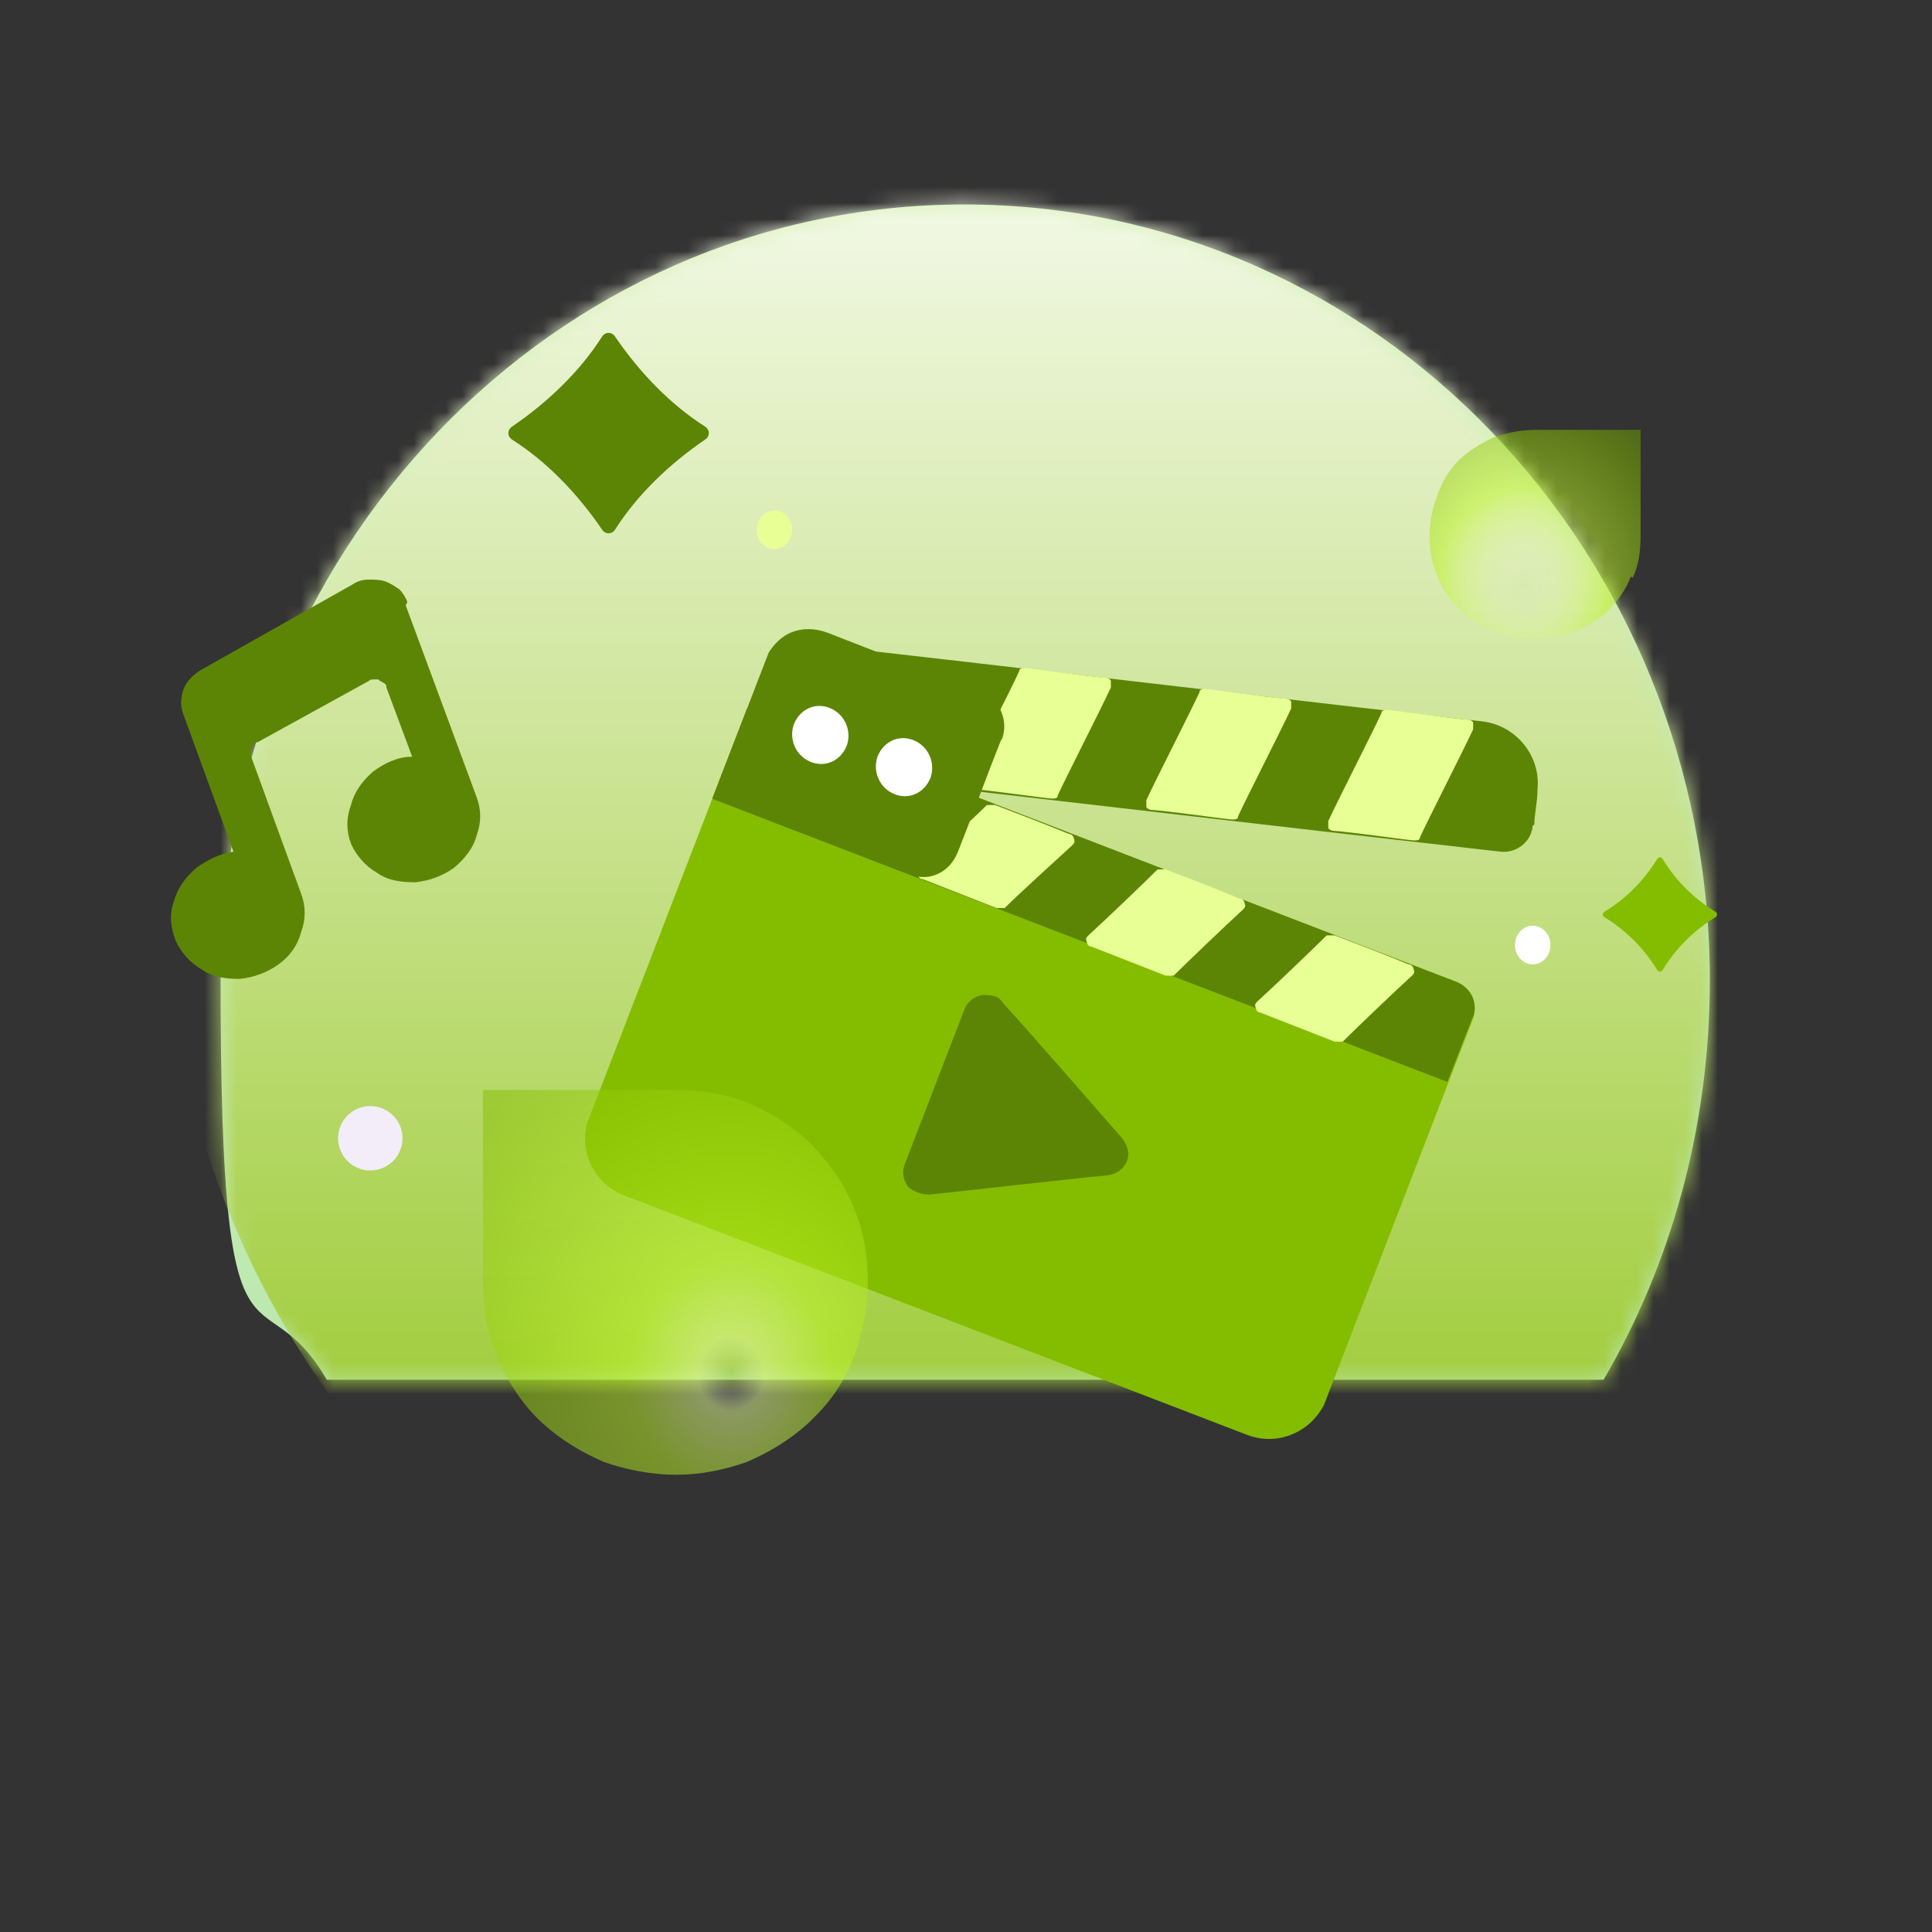 <?xml version="1.0" encoding="UTF-8"?>
<svg id="Layer_1" xmlns="http://www.w3.org/2000/svg" xmlns:xlink="http://www.w3.org/1999/xlink" version="1.1" viewBox="0 0 120 120">
  <rect x="0" y="0" width="120" height="120" fill="#333333" stroke="none"/>
  <!-- Generator: Adobe Illustrator 29.6.1, SVG Export Plug-In . SVG Version: 2.1.1 Build 9)  -->
  <defs>
    <style>
      .st0 {
        fill: none;
      }

      .st1 {
        mask: url(#mask);
      }

      .st2 {
        fill: #f3edfa;
      }

      .st3 {
        fill: url(#linear-gradient2);
      }

      .st4 {
        fill: url(#linear-gradient1);
      }

      .st5 {
        fill: url(#linear-gradient);
      }

      .st6 {
        fill: url(#radial-gradient1);
      }

      .st6, .st7 {
        fill-opacity: .5;
      }

      .st8, .st9 {
        fill: #84bd00;
      }

      .st10, .st11, .st9 {
        fill-rule: evenodd;
      }

      .st10, .st12 {
        fill: #5c8506;
      }

      .st11, .st13 {
        fill: #e7ff95;
      }

      .st14 {
        fill: #fff;
      }

      .st7 {
        fill: url(#radial-gradient);
      }

      .st15 {
        clip-path: url(#clippath);
      }
    </style>
    <linearGradient id="linear-gradient" x1="313.1" y1="-279.8" x2="329.9" y2="-352.4" gradientTransform="translate(-264.5 -268) scale(1 -1)" gradientUnits="userSpaceOnUse">
      <stop offset="0" stop-color="#dbf2be"/>
      <stop offset="1" stop-color="#b6e6ad"/>
      <stop offset="1" stop-color="#b6e6ad"/>
    </linearGradient>
    <linearGradient id="linear-gradient1" x1="355.8" y1="-276.5" x2="313.1" y2="-348" gradientTransform="translate(-264.5 -268) scale(1 -1)" gradientUnits="userSpaceOnUse">
      <stop offset="0" stop-color="#bef526"/>
      <stop offset=".6" stop-color="#9fdc06"/>
      <stop offset="1" stop-color="#6ec266"/>
    </linearGradient>
    <mask id="mask" x="10.2" y="1.1" width="102.4" height="106.9" maskUnits="userSpaceOnUse">
      <g id="mask0_2002_5228">
        <path class="st4" d="M99.6,85.7c4.2-7.2,6.6-15.7,6.6-24.8,0-26.6-20.7-48.2-46.3-48.2S13.7,34.3,13.7,60.9s2.4,17.6,6.6,24.8h79.3Z"/>
      </g>
    </mask>
    <linearGradient id="linear-gradient2" x1="325.9" y1="-269.1" x2="325.9" y2="-495.7" gradientTransform="translate(-264.5 -268) scale(1 -1)" gradientUnits="userSpaceOnUse">
      <stop offset="0" stop-color="#fefffe"/>
      <stop offset=".5" stop-color="#84bd00"/>
      <stop offset="1" stop-color="#bef526"/>
    </linearGradient>
    <clipPath id="clippath">
      <rect class="st0" x="42.5" y="35.4" width="48" height="49" transform="translate(-13.3 100.4) rotate(-68.9)"/>
    </clipPath>
    <radialGradient id="radial-gradient" cx="51.3" cy="111.1" fx="51.3" fy="111.1" r="1" gradientTransform="translate(-1353.6 -705.2) rotate(89.7) scale(14.6 -13)" gradientUnits="userSpaceOnUse">
      <stop offset="0" stop-color="#fff" stop-opacity="0"/>
      <stop offset=".4" stop-color="#bef526"/>
      <stop offset=".7" stop-color="#84bd00"/>
      <stop offset="1" stop-color="#5c8506"/>
    </radialGradient>
    <radialGradient id="radial-gradient1" cx="41.9" cy="104.4" fx="41.9" fy="104.4" r="1" gradientTransform="translate(-2152.2 -915.1) rotate(90.3) scale(23.6 -21.1)" gradientUnits="userSpaceOnUse">
      <stop offset="0" stop-color="#fff" stop-opacity="0"/>
      <stop offset=".1" stop-color="#e7ff95"/>
      <stop offset=".3" stop-color="#bef526"/>
      <stop offset="1" stop-color="#84bd00"/>
    </radialGradient>
  </defs>
  <path class="st5" d="M99.6,85.7c4.2-7.2,6.6-15.7,6.6-24.8,0-26.6-20.7-48.2-46.3-48.2S13.7,34.3,13.7,60.9s2.4,17.6,6.6,24.8h79.3Z"/>
  <g class="st1">
    <g>
      <ellipse class="st3" cx="61.4" cy="54.5" rx="51.2" ry="53.5"/>
      <ellipse class="st13" cx="48.1" cy="32.9" rx="1.1" ry="1.2"/>
      <ellipse class="st14" cx="95.2" cy="58.7" rx="1.1" ry="1.2"/>
      <circle class="st2" cx="23" cy="70.7" r="2"/>
    </g>
  </g>
  <path class="st12" d="M25.2,37.6l4.4,11.9c.3.8.3,1.6,0,2.4-.2.8-.8,1.5-1.4,2-.7.5-1.5.8-2.4.9-.9,0-1.7-.1-2.4-.6-.7-.4-1.3-1.1-1.6-1.8-.3-.8-.3-1.6,0-2.4.2-.8.7-1.5,1.4-2.1.7-.5,1.5-.9,2.4-.9l-1.6-4.3c0-.1,0-.2-.2-.3s-.2-.1-.3-.2c-.1,0-.2,0-.3,0-.1,0-.2,0-.3.1l-6.9,3.8c-.2,0-.3.2-.4.4,0,.2,0,.4,0,.5l3.1,8.5c.3.8.3,1.6,0,2.4-.2.8-.7,1.5-1.4,2-.7.5-1.5.8-2.4.9-.9,0-1.7-.1-2.4-.6-.7-.4-1.3-1.1-1.6-1.8-.3-.8-.4-1.6-.1-2.4.2-.8.7-1.5,1.4-2.1.7-.5,1.5-.9,2.3-1l-3.1-8.5c-.2-.5-.2-1,0-1.6.2-.5.6-.9,1.1-1.2l9.4-5.3c.3-.2.6-.3,1-.3.3,0,.7,0,1,.1.3.1.6.3.9.5.2.2.4.5.5.8Z"/>
  <path class="st12" d="M43.8,27.3c-2.2,1.5-4.2,3.4-5.6,5.6-.2.3-.6.3-.8,0-1.5-2.2-3.4-4.2-5.6-5.6-.3-.2-.3-.6,0-.8,2.2-1.5,4.2-3.4,5.6-5.6.2-.3.6-.3.8,0,1.5,2.2,3.4,4.2,5.6,5.6.3.2.3.6,0,.8Z"/>
  <path class="st8" d="M106.5,57c-1.3.8-2.4,1.9-3.2,3.2-.1.2-.3.2-.4,0-.8-1.3-1.9-2.4-3.2-3.2-.2-.1-.2-.3,0-.4,1.3-.8,2.4-1.9,3.2-3.2.1-.2.3-.2.4,0,.8,1.3,1.9,2.4,3.2,3.2.2.1.2.3,0,.4Z"/>
  <g class="st15">
    <g>
      <path class="st9" d="M91.5,63.2c.3-.9-.1-1.8-1-2.2-8.1-3.1-44.1-17-44.1-17l-9.8,25.4c-.8,2,.3,4.2,2.3,4.9l38.5,14.8c2,.8,4.2-.2,5-2.2,2.4-6.3,7.5-19.4,9.2-23.8Z"/>
      <path class="st10" d="M91.5,63.2c.3-.9-.1-1.8-1-2.2-8.1-3.1-44.1-17-44.1-17l-2.2,5.6,45.7,17.6,1.6-4.1Z"/>
      <path class="st10" d="M95.2,51.3c-.1,1-1,1.7-2,1.6-8.9-1-46.8-5.4-46.8-5.4,0,0,.2-2.1.4-4.1.2-2.1,2.1-3.6,4.3-3.3,9.1,1,31.8,3.7,40.9,4.7,2.1.2,3.7,2.1,3.5,4.2,0,.8-.2,1.6-.2,2.2Z"/>
      <path class="st11" d="M69,42.7c0-.1,0-.3,0-.4,0-.1-.2-.2-.3-.2-1.3-.1-4-.5-5-.6-.2,0-.4,0-.4.2-.5,1.1-2.6,5.2-3.3,6.7,0,.1,0,.3,0,.4,0,.1.2.2.3.2,1.3.1,4,.5,5,.6.2,0,.4,0,.4-.2.5-1.1,2.6-5.2,3.3-6.7Z"/>
      <path class="st11" d="M66.6,52.5c.1-.1.2-.2.1-.4,0-.1-.1-.3-.3-.3-1.2-.5-3.8-1.5-4.6-1.8-.2,0-.3,0-.5,0-.7.7-3.1,2.9-4.2,3.9-.1.1-.2.3-.1.4,0,.1.1.3.3.3l4.6,1.8c.2,0,.3,0,.5,0,.7-.7,3.1-2.9,4.2-3.9Z"/>
      <path class="st11" d="M80.2,44c0-.1,0-.3,0-.4,0-.1-.2-.2-.3-.2-1.3-.1-4-.5-5-.6-.2,0-.4,0-.4.2-.5,1.1-2.6,5.2-3.3,6.7,0,.1,0,.3,0,.4,0,.1.2.2.3.2,1.3.1,4,.5,5,.6.2,0,.4,0,.4-.2.5-1.1,2.6-5.2,3.3-6.7Z"/>
      <path class="st11" d="M77.2,56.5c.1-.1.2-.2.1-.4,0-.1-.1-.3-.3-.3-1.2-.5-3.8-1.5-4.6-1.8-.2,0-.3,0-.5,0-.7.7-3.2,3.1-4.3,4.1-.1.1-.2.2-.1.4,0,.1.1.3.3.3l4.6,1.8c.2,0,.3,0,.5,0,.7-.7,3.2-3.1,4.3-4.1Z"/>
      <path class="st11" d="M91.5,45.3c0-.1,0-.3,0-.4,0-.1-.2-.2-.3-.2-1.3-.1-4-.5-5-.6-.2,0-.4,0-.4.2-.5,1.1-2.6,5.2-3.3,6.7,0,.1,0,.3,0,.4,0,.1.2.2.3.2,1.3.1,4,.5,5,.6.2,0,.4,0,.4-.2.5-1.1,2.6-5.2,3.3-6.7Z"/>
      <path class="st11" d="M87.7,60.6c.1-.1.2-.2.1-.4,0-.1-.1-.3-.3-.3-1.2-.5-3.8-1.5-4.6-1.8-.2,0-.3,0-.5,0-.7.7-3.2,3.1-4.3,4.1-.1.1-.2.2-.1.4,0,.1.1.3.3.3l4.6,1.8c.2,0,.3,0,.5,0,.7-.7,3.2-3.1,4.3-4.1Z"/>
      <path class="st10" d="M62.2,46c.5-1.2-.1-2.6-1.3-3-2.5-1-6.7-2.6-9.5-3.7-.8-.3-1.6-.3-2.3,0-.7.3-1.3,1-1.6,1.7l-3.3,8.5,12.3,4.8c1.2.5,2.5-.1,3-1.4.8-2,1.9-5,2.7-7Z"/>
      <path class="st14" d="M50.3,47.3c.9.4,1.9,0,2.3-1,.3-.9-.1-1.9-1-2.3-.9-.4-1.9,0-2.3,1-.3.9.1,1.9,1,2.3Z"/>
      <path class="st14" d="M55.5,49.3c.9.4,1.9,0,2.3-1,.3-.9-.1-1.9-1-2.3-.9-.4-1.9,0-2.3,1-.3.9.1,1.9,1,2.3Z"/>
      <path class="st10" d="M69.7,70.7c.3.4.5.9.3,1.4-.2.5-.6.8-1.2.9-3.1.3-8.2.9-11.1,1.2-.5,0-1-.2-1.3-.5-.3-.4-.4-.9-.2-1.4,1-2.6,2.7-7,3.7-9.6.2-.5.6-.8,1.1-.9.5,0,1,0,1.3.5,2,2.2,5.3,6,7.4,8.4Z"/>
    </g>
  </g>
  <path class="st7" d="M101.4,35.9c.4-.8.5-1.7.5-2.7v-6.5h-6.5c-1,0-1.9.2-2.7.5-.8.4-1.5.8-2.1,1.4-.6.6-1,1.3-1.3,2.1-.3.8-.5,1.6-.5,2.5s.1,1.6.4,2.4c.3.8.7,1.5,1.3,2.1,0,0,.2.2.3.3.6.6,1.3,1,2.1,1.3.8.3,1.6.4,2.4.4s1.7-.2,2.5-.5c.8-.3,1.5-.7,2.1-1.3.6-.6,1.1-1.3,1.4-2.1h0Z"/>
  <path class="st6" d="M31,84.6c-.7-1.5-1-3.2-1-5v-11.9h11.9c1.8,0,3.5.3,5,1,1.5.7,2.8,1.6,3.8,2.7,1,1.1,1.9,2.4,2.4,3.8.6,1.4.8,3,.8,4.5s-.3,3-.8,4.4c-.5,1.4-1.3,2.7-2.4,3.8,0,0-.4.4-.5.5-1.1,1-2.4,1.8-3.8,2.4-1.4.5-2.9.8-4.4.8s-3.1-.3-4.5-.8c-1.4-.6-2.7-1.4-3.8-2.4-1.1-1-2-2.3-2.7-3.8h0Z"/>
</svg>